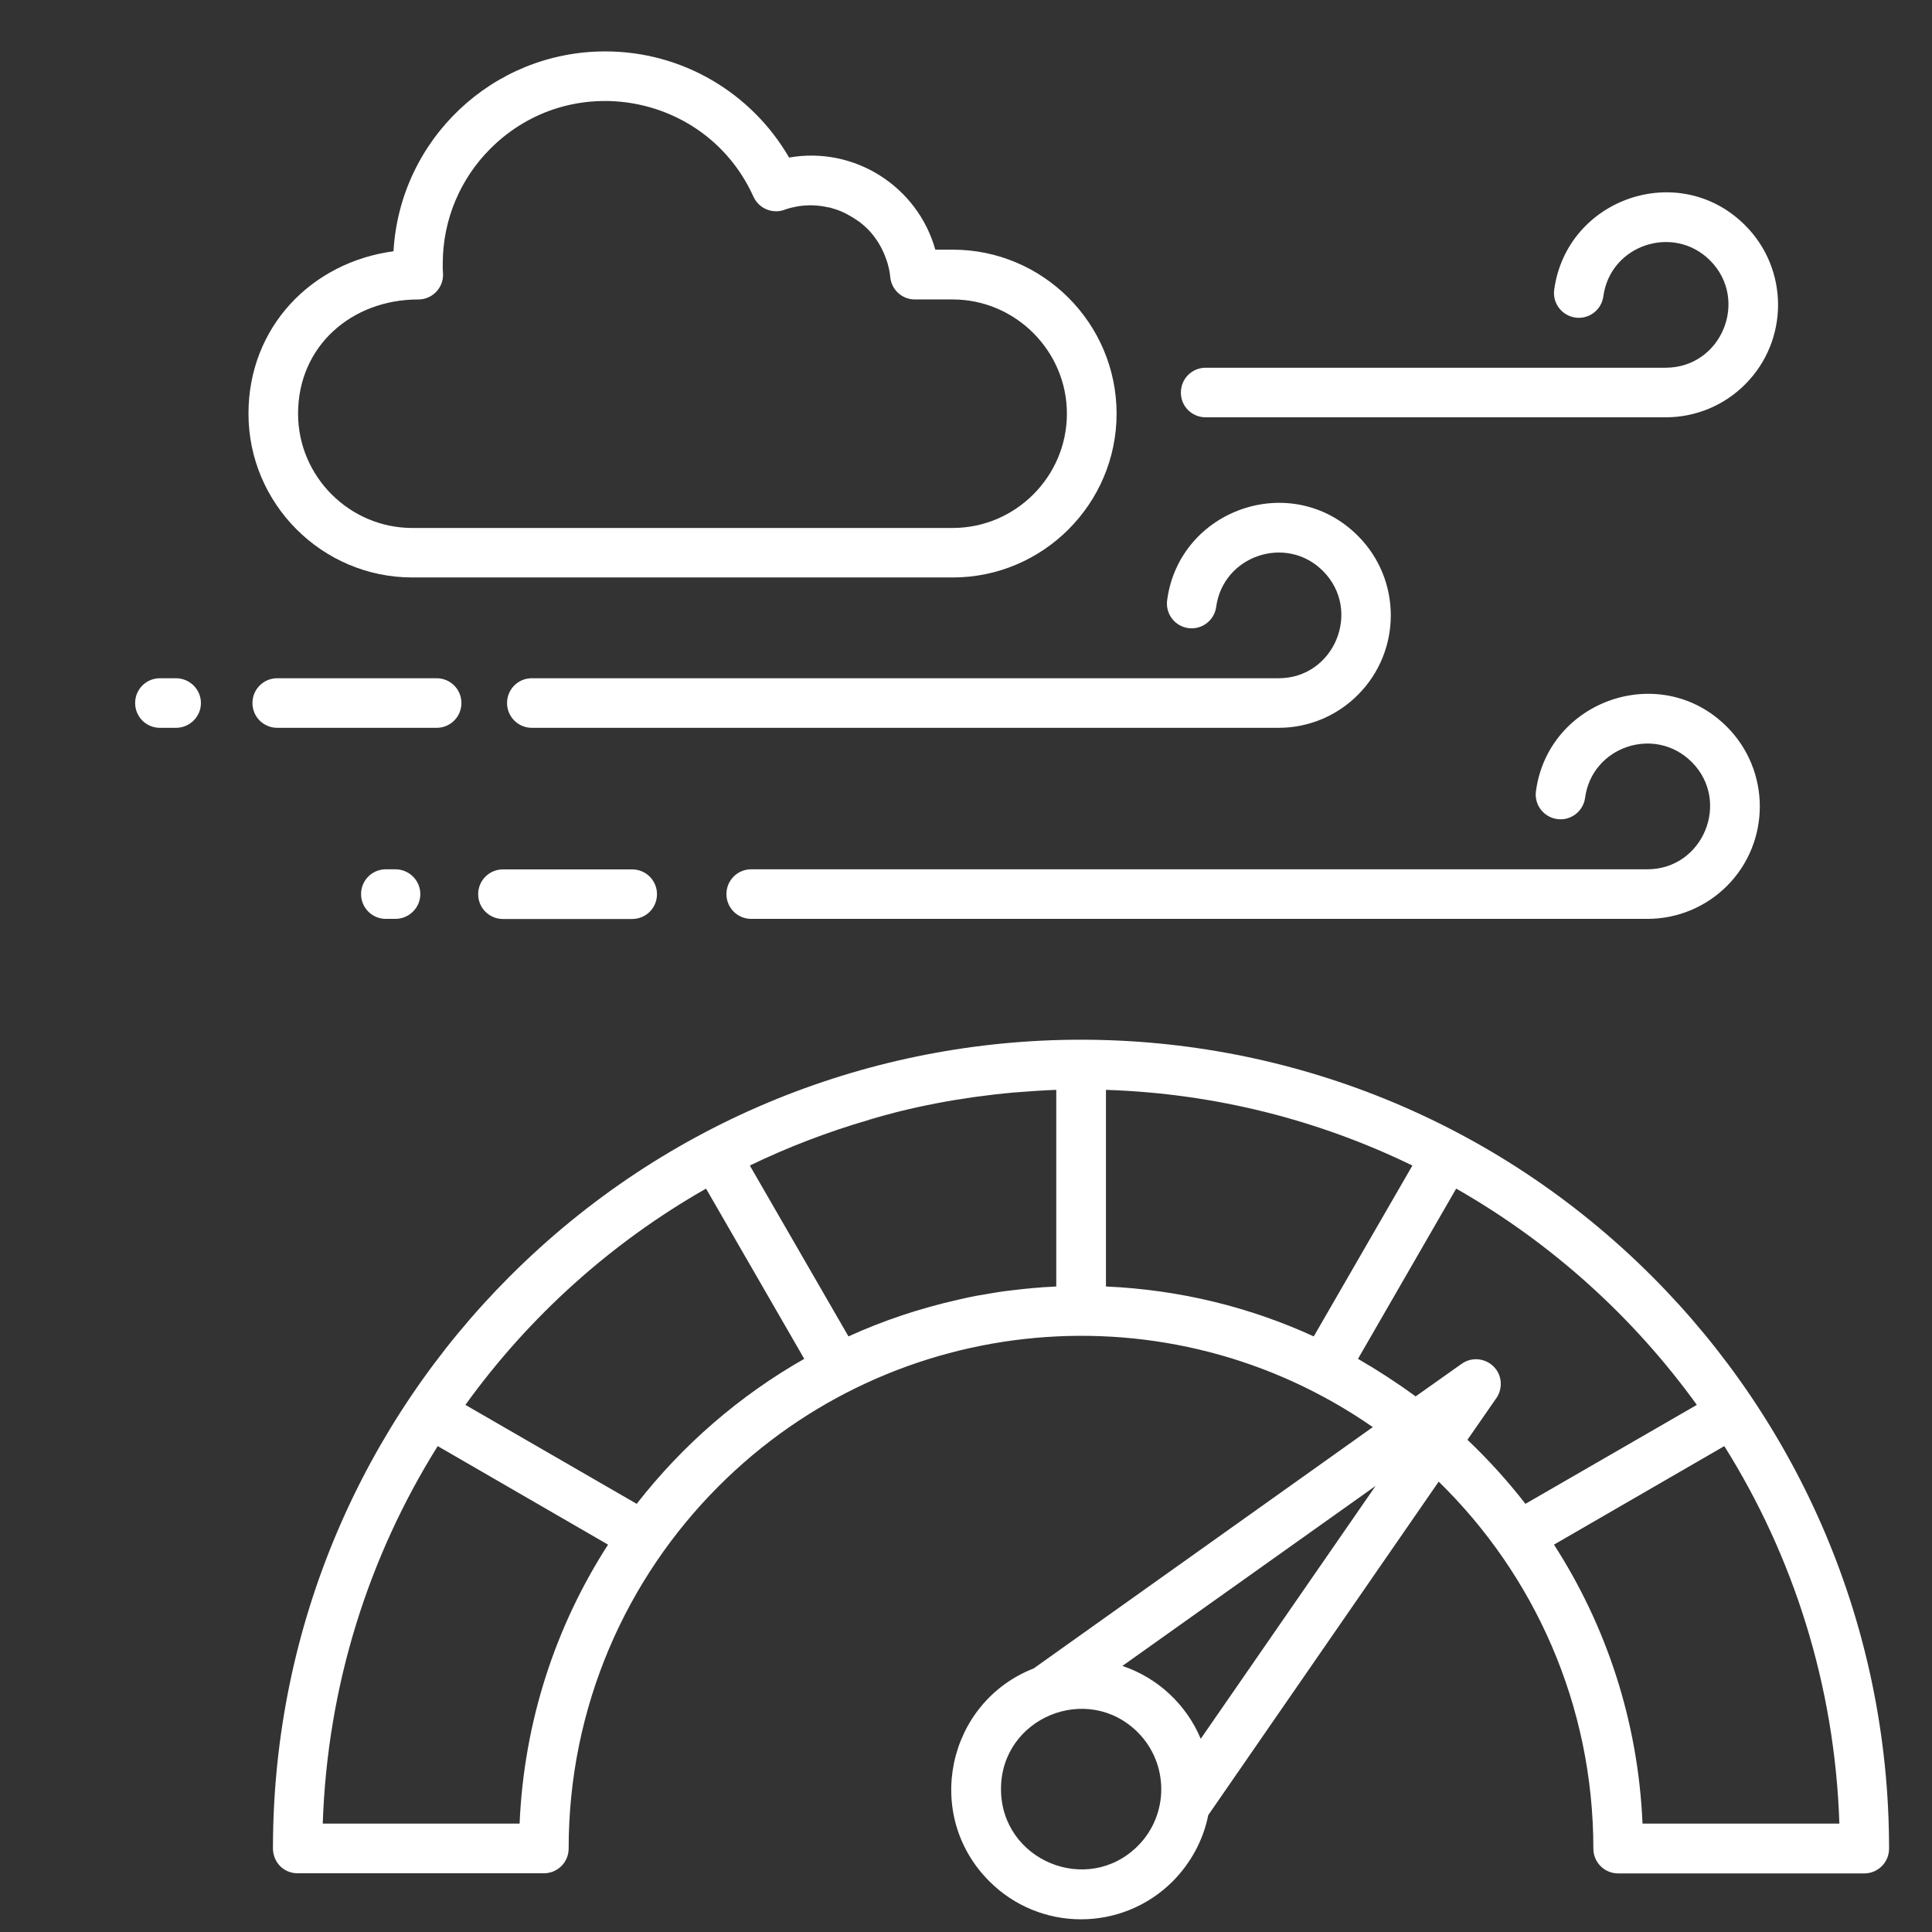 <?xml version="1.0" encoding="UTF-8"?> <svg xmlns="http://www.w3.org/2000/svg" xmlns:xlink="http://www.w3.org/1999/xlink" version="1.1" id="Layer_1" x="0px" y="0px" viewBox="0 0 180 180" style="enable-background:new 0 0 180 180;" xml:space="preserve"><rect x="0" y="0" width="180" height="180" fill="#333333" stroke="none"/> <style type="text/css"> .st0{fill:#FFFFFF;} .st1{fill-rule:evenodd;clip-rule:evenodd;fill:#FFFFFF;} </style> <g> <path class="st0" d="M153.48,80.99H69.99c-1.28,0-2.31,1.03-2.31,2.31s1.03,2.31,2.31,2.31h83.49c2.89,0,5.51-1.17,7.41-3.06 c4.09-4.09,4.09-10.74,0-14.84c-6.15-6.15-16.65-2.5-17.79,6.01c-0.17,1.26,0.72,2.42,1.98,2.59c1.26,0.18,2.43-0.72,2.6-1.98 c0.64-4.78,6.51-6.76,9.94-3.33C161.28,74.68,158.67,80.99,153.48,80.99z"></path> <path class="st0" d="M112.33,38.88h42.85c2.89,0,5.52-1.17,7.41-3.07c4.09-4.09,4.09-10.73,0-14.82 c-6.15-6.15-16.63-2.51-17.79,6.01c-0.17,1.26,0.73,2.42,1.99,2.59c1.26,0.17,2.42-0.72,2.59-1.98c0.64-4.78,6.51-6.76,9.94-3.35 c3.67,3.68,1.07,10-4.14,10h-42.85c-1.28,0-2.31,1.03-2.31,2.31C110.01,37.85,111.05,38.88,112.33,38.88z"></path> <path class="st0" d="M16.39,63.19H14.9c-1.28,0-2.31,1.03-2.31,2.31s1.03,2.31,2.31,2.31h1.49c1.28,0,2.33-1.03,2.33-2.31 S17.67,63.19,16.39,63.19z"></path> <path class="st0" d="M36.66,23.41c-7.67,1.03-13.51,7.09-13.51,15.13c0,8.4,6.86,15.26,15.26,15.26h50.36 c8.4,0,15.26-6.86,15.26-15.26c0-8.42-6.86-15.28-15.26-15.28h-1.63c-1.64-5.87-7.53-9.66-13.62-8.58 c-3.52-6.06-9.98-9.89-17.12-9.89C45.89,4.78,37.26,13,36.66,23.41z M70.2,18.33c0.52,1.14,1.86,1.66,3.01,1.17 c0.33-0.11,0.7-0.2,1.08-0.27c1.01-0.17,2-0.12,2.93,0.1c0-0.01,0-0.01,0.01-0.02c0.04,0.01,0.08,0.03,0.13,0.04 c0.04,0.01,0.08,0.03,0.12,0.04c0.41,0.11,0.8,0.25,1.17,0.43c0.1,0.05,0.2,0.1,0.29,0.15c0.33,0.17,0.65,0.37,0.95,0.58 c0.08,0.05,0.15,0.1,0.23,0.16c0.36,0.28,0.7,0.59,1.01,0.94c0.03,0.03,0.05,0.07,0.08,0.1c0.26,0.31,0.49,0.63,0.7,0.98 c0.07,0.12,0.14,0.25,0.21,0.38c0.15,0.29,0.28,0.58,0.39,0.89c0.05,0.14,0.1,0.27,0.15,0.42c0.13,0.44,0.24,0.9,0.28,1.38 c0.11,1.2,1.11,2.1,2.3,2.1h3.52c5.84,0,10.64,4.79,10.64,10.64c0,5.86-4.79,10.65-10.64,10.65H72.29H38.41 c-5.84,0-10.64-4.79-10.64-10.65c0-6.32,5.02-10.64,11.2-10.64c1.28,0,2.31-1.03,2.31-2.31l-0.03-0.56v-0.46 c0-4.18,1.69-7.97,4.43-10.71C53.19,6.33,65.87,8.71,70.2,18.33z"></path> <path class="st0" d="M40.68,67.81c1.28,0,2.31-1.03,2.31-2.31s-1.03-2.31-2.31-2.31H25.83c-1.28,0-2.31,1.03-2.31,2.31 s1.03,2.31,2.31,2.31H40.68z"></path> <path class="st0" d="M35.95,80.99c-1.28,0-2.31,1.03-2.31,2.31s1.03,2.31,2.31,2.31h0.88c1.28,0,2.33-1.03,2.33-2.31 s-1.05-2.31-2.33-2.31H35.95z"></path> <path class="st0" d="M49.55,67.81h69.56c2.89,0,5.51-1.17,7.4-3.07c4.09-4.09,4.09-10.73,0-14.82c-6.15-6.15-16.63-2.51-17.77,6 c-0.17,1.28,0.72,2.43,1.98,2.6c1.26,0.17,2.42-0.72,2.59-1.98c0.65-4.78,6.53-6.76,9.94-3.35c3.68,3.68,1.07,10-4.12,10H49.55 c-1.28,0-2.31,1.03-2.31,2.31S48.28,67.81,49.55,67.81z"></path> <path class="st0" d="M47.48,118.93C33.91,132.52,25.49,151.27,25.43,172c-0.08,1.46,0.97,2.53,2.31,2.53h22.93 c1.28,0,2.31-1.03,2.31-2.31c0-13.19,5.34-25.12,13.99-33.77c16.3-16.31,41.97-18.66,60.93-5.49l-31.59,22.48 c-8.08,3.17-10.33,13.64-4.14,19.83c4.72,4.73,12.37,4.73,17.1,0c1.64-1.66,2.83-3.79,3.3-6.16l21.47-31.07 c8.9,8.69,14.41,20.8,14.41,34.19c0,1.28,1.03,2.31,2.31,2.31h22.93c1.28,0,2.31-1.03,2.31-2.31c0-20.77-8.45-39.66-22.05-53.28 C124.56,89.51,76.88,89.51,47.48,118.93z M48.41,169.9H30.07c0.43-12.89,4.29-24.91,10.71-35.17l15.87,9.18 C51.79,151.45,48.82,160.34,48.41,169.9z M59.32,140.11l-15.96-9.22c5.93-8.23,13.57-15.11,22.42-20.15l9.15,15.86 C68.88,130.04,63.58,134.64,59.32,140.11z M98.4,119.86c-1.46,0.07-2.89,0.2-4.32,0.38c-0.2,0.03-0.4,0.04-0.59,0.07 c-0.55,0.08-1.1,0.17-1.65,0.27c-0.26,0.04-0.52,0.08-0.78,0.13c-0.6,0.11-1.2,0.24-1.79,0.38c-3.55,0.8-6.98,1.94-10.22,3.42 l-9.19-15.92c3.55-1.72,7.27-3.14,11.12-4.26c0-0.01,0-0.01-0.01-0.02c0.81-0.24,1.63-0.46,2.46-0.67 c0.12-0.03,0.24-0.06,0.36-0.09c2.23-0.55,4.51-0.99,6.82-1.32c0.15-0.02,0.3-0.04,0.44-0.06c1.11-0.15,2.22-0.28,3.35-0.38 c0.18-0.02,0.36-0.03,0.54-0.04c1.15-0.09,2.31-0.17,3.47-0.21V119.86z M103.04,119.86v-18.32c10.21,0.33,19.87,2.83,28.55,7.05 l-9.19,15.92C116.47,121.79,109.92,120.16,103.04,119.86z M106.01,171.98c-4.7,4.69-12.75,1.35-12.75-5.3 c0-6.64,8.05-9.97,12.75-5.28C108.92,164.33,108.92,169.06,106.01,171.98z M111.87,162c-1.34-3.2-4-5.68-7.3-6.79l23.59-16.77 L111.87,162z M171.37,169.9h-18.34c-0.41-9.56-3.38-18.44-8.25-25.99l15.87-9.18C167.08,144.98,170.95,157.01,171.37,169.9z M142.12,140.11c-1.64-2.12-3.45-4.11-5.4-5.97l2.65-3.82c0.58-0.79,0.62-1.89,0.03-2.72c-0.75-1.03-2.19-1.28-3.23-0.53 l-4.28,3.03c-1.72-1.26-3.52-2.43-5.37-3.5l9.15-15.86c8.84,5.04,16.48,11.92,22.42,20.15L142.12,140.11z"></path> <path class="st0" d="M46.86,85.62H58.9c1.28,0,2.31-1.03,2.31-2.31s-1.03-2.31-2.31-2.31H46.86c-1.28,0-2.31,1.03-2.31,2.31 S45.58,85.62,46.86,85.62z"></path> <path class="st0" d="M77.23,19.3c0,0.01,0,0.01-0.01,0.02c0.04,0.01,0.09,0.01,0.13,0.02C77.32,19.33,77.28,19.31,77.23,19.3z"></path> <path class="st0" d="M82.66,24.4c0.13,0.44,0.24,0.9,0.28,1.38C82.9,25.3,82.79,24.85,82.66,24.4z"></path> <path class="st0" d="M83.42,103.64c0.12-0.03,0.24-0.06,0.36-0.09C83.66,103.58,83.54,103.61,83.42,103.64z"></path> <path class="st0" d="M94.4,101.79c0.18-0.02,0.36-0.03,0.54-0.04C94.75,101.76,94.57,101.77,94.4,101.79z"></path> <path class="st0" d="M94.09,120.24c-0.2,0.03-0.4,0.04-0.59,0.07C93.69,120.28,93.89,120.27,94.09,120.24z"></path> <path class="st0" d="M90.61,102.23c0.15-0.02,0.3-0.04,0.44-0.06C90.9,102.18,90.75,102.21,90.61,102.23z"></path> <path class="st0" d="M91.84,120.58c-0.26,0.04-0.52,0.08-0.78,0.13C91.32,120.66,91.58,120.62,91.84,120.58z"></path> <path class="st0" d="M91.06,120.71c-0.6,0.11-1.2,0.24-1.79,0.38C89.86,120.95,90.46,120.82,91.06,120.71z"></path> <path class="st0" d="M91.05,102.16c1.11-0.15,2.22-0.28,3.35-0.38C93.27,101.89,92.16,102.01,91.05,102.16z"></path> <path class="st0" d="M98.4,101.54c-1.16,0.04-2.32,0.11-3.47,0.21C96.08,101.65,97.24,101.58,98.4,101.54z"></path> <path class="st0" d="M83.79,103.55c2.23-0.55,4.51-0.99,6.82-1.32C88.29,102.56,86.02,103,83.79,103.55z"></path> <path class="st0" d="M93.49,120.31c-0.55,0.08-1.1,0.17-1.65,0.27C92.39,120.48,92.94,120.39,93.49,120.31z"></path> <path class="st0" d="M80.96,104.31c0,0.01,0,0.01,0.01,0.02c0.81-0.24,1.63-0.47,2.45-0.68C82.6,103.85,81.78,104.07,80.96,104.31z "></path> <path class="st0" d="M98.4,119.86c-1.46,0.06-2.89,0.2-4.32,0.38C95.51,120.06,96.95,119.93,98.4,119.86z"></path> </g> </svg> 